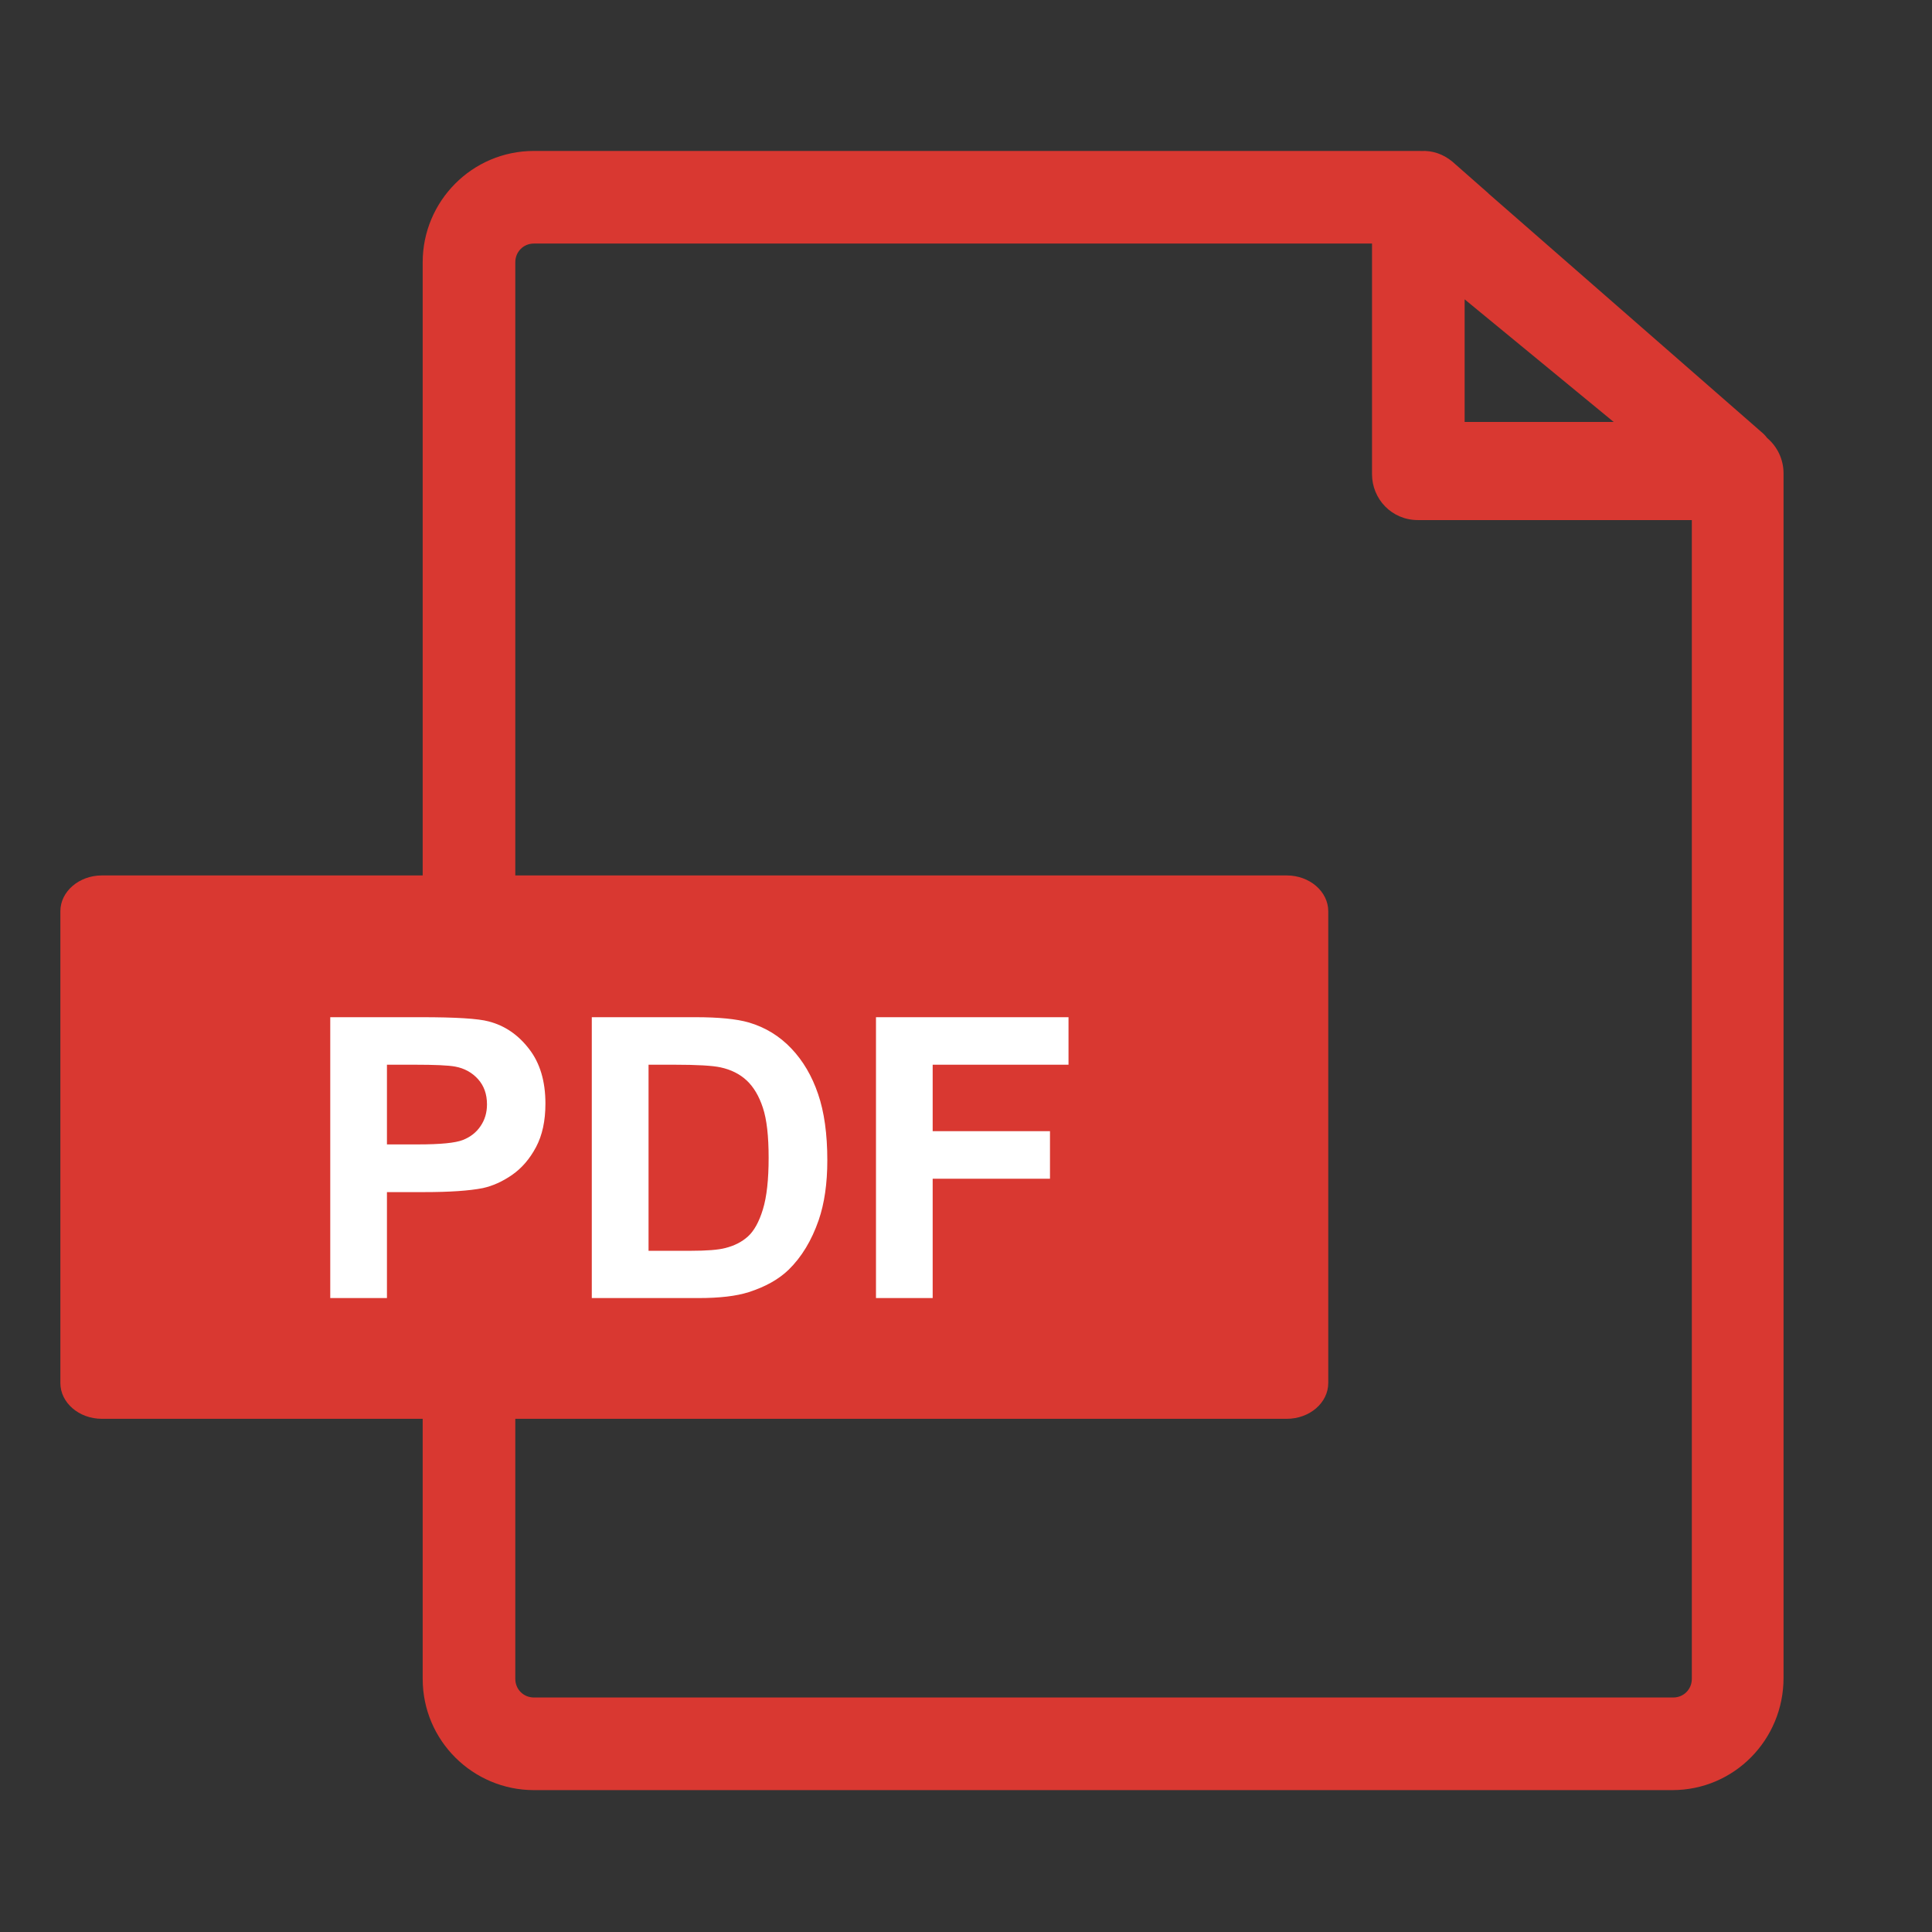 <svg width="32" height="32" viewBox="0 0 32 32" fill="none" xmlns="http://www.w3.org/2000/svg">
<rect x="0" y="0" width="32" height="32" fill="#333333" stroke="none"/>
<g clip-path="url(#clip0_1249_14243)">
<path fill-rule="evenodd" clip-rule="evenodd" d="M23.541 2.501C23.527 2.5 23.513 2.5 23.499 2.5H8.844C7.818 2.5 7.001 3.335 7.001 4.343V27.807C7.001 28.833 7.836 29.65 8.844 29.65H27.698C28.725 29.65 29.541 28.814 29.541 27.792V7.839C29.541 7.608 29.437 7.396 29.27 7.255C29.251 7.229 29.229 7.204 29.203 7.18L24.658 3.209L24.649 3.199L24.058 2.679L24.053 2.675C23.903 2.551 23.723 2.491 23.541 2.501ZM24.259 6.989V4.958L26.728 6.989H24.259ZM8.844 4.034C8.667 4.034 8.535 4.173 8.535 4.343V27.807C8.535 27.984 8.674 28.116 8.844 28.116H27.713C27.89 28.116 28.022 27.977 28.022 27.807V8.614H23.484C23.05 8.614 22.725 8.264 22.725 7.854V4.034H8.844Z" fill="#D93831"/>
<path d="M21.313 23.5H1.687C1.309 23.5 1 23.234 1 22.908V15.092C1 14.767 1.309 14.5 1.687 14.5H21.313C21.691 14.5 22 14.767 22 15.092V22.908C22 23.234 21.691 23.5 21.313 23.5Z" fill="#D93831"/>
<path d="M5.47 21.5V16.848H6.977C7.549 16.848 7.921 16.871 8.094 16.918C8.361 16.987 8.584 17.14 8.764 17.375C8.944 17.607 9.034 17.909 9.034 18.279C9.034 18.565 8.982 18.805 8.878 19C8.775 19.194 8.643 19.348 8.482 19.46C8.323 19.57 8.161 19.643 7.996 19.679C7.772 19.723 7.447 19.745 7.022 19.745H6.409V21.5H5.47ZM6.409 17.635V18.955H6.923C7.294 18.955 7.541 18.931 7.666 18.882C7.791 18.833 7.888 18.757 7.958 18.654C8.03 18.55 8.066 18.429 8.066 18.292C8.066 18.122 8.016 17.983 7.917 17.873C7.817 17.763 7.691 17.694 7.539 17.666C7.427 17.645 7.202 17.635 6.863 17.635H6.409ZM9.802 16.848H11.519C11.906 16.848 12.201 16.877 12.405 16.936C12.678 17.017 12.911 17.16 13.106 17.365C13.301 17.57 13.449 17.822 13.55 18.12C13.652 18.417 13.703 18.783 13.703 19.218C13.703 19.602 13.655 19.932 13.56 20.209C13.443 20.547 13.277 20.821 13.062 21.031C12.899 21.189 12.678 21.313 12.401 21.402C12.194 21.468 11.917 21.5 11.57 21.5H9.802V16.848ZM10.742 17.635V20.717H11.443C11.705 20.717 11.895 20.702 12.011 20.672C12.163 20.634 12.289 20.57 12.389 20.479C12.49 20.387 12.573 20.238 12.636 20.031C12.7 19.822 12.731 19.537 12.731 19.177C12.731 18.818 12.7 18.541 12.636 18.349C12.573 18.156 12.484 18.006 12.37 17.898C12.255 17.79 12.11 17.717 11.935 17.679C11.804 17.65 11.546 17.635 11.164 17.635H10.742ZM14.509 21.5V16.848H17.698V17.635H15.448V18.736H17.391V19.523H15.448V21.5H14.509Z" fill="white"/>
</g>
<defs>
<clipPath id="clip0_1249_14243">
<rect width="29" height="28" fill="white" transform="translate(1 2)"/>
</clipPath>
</defs>
</svg>
